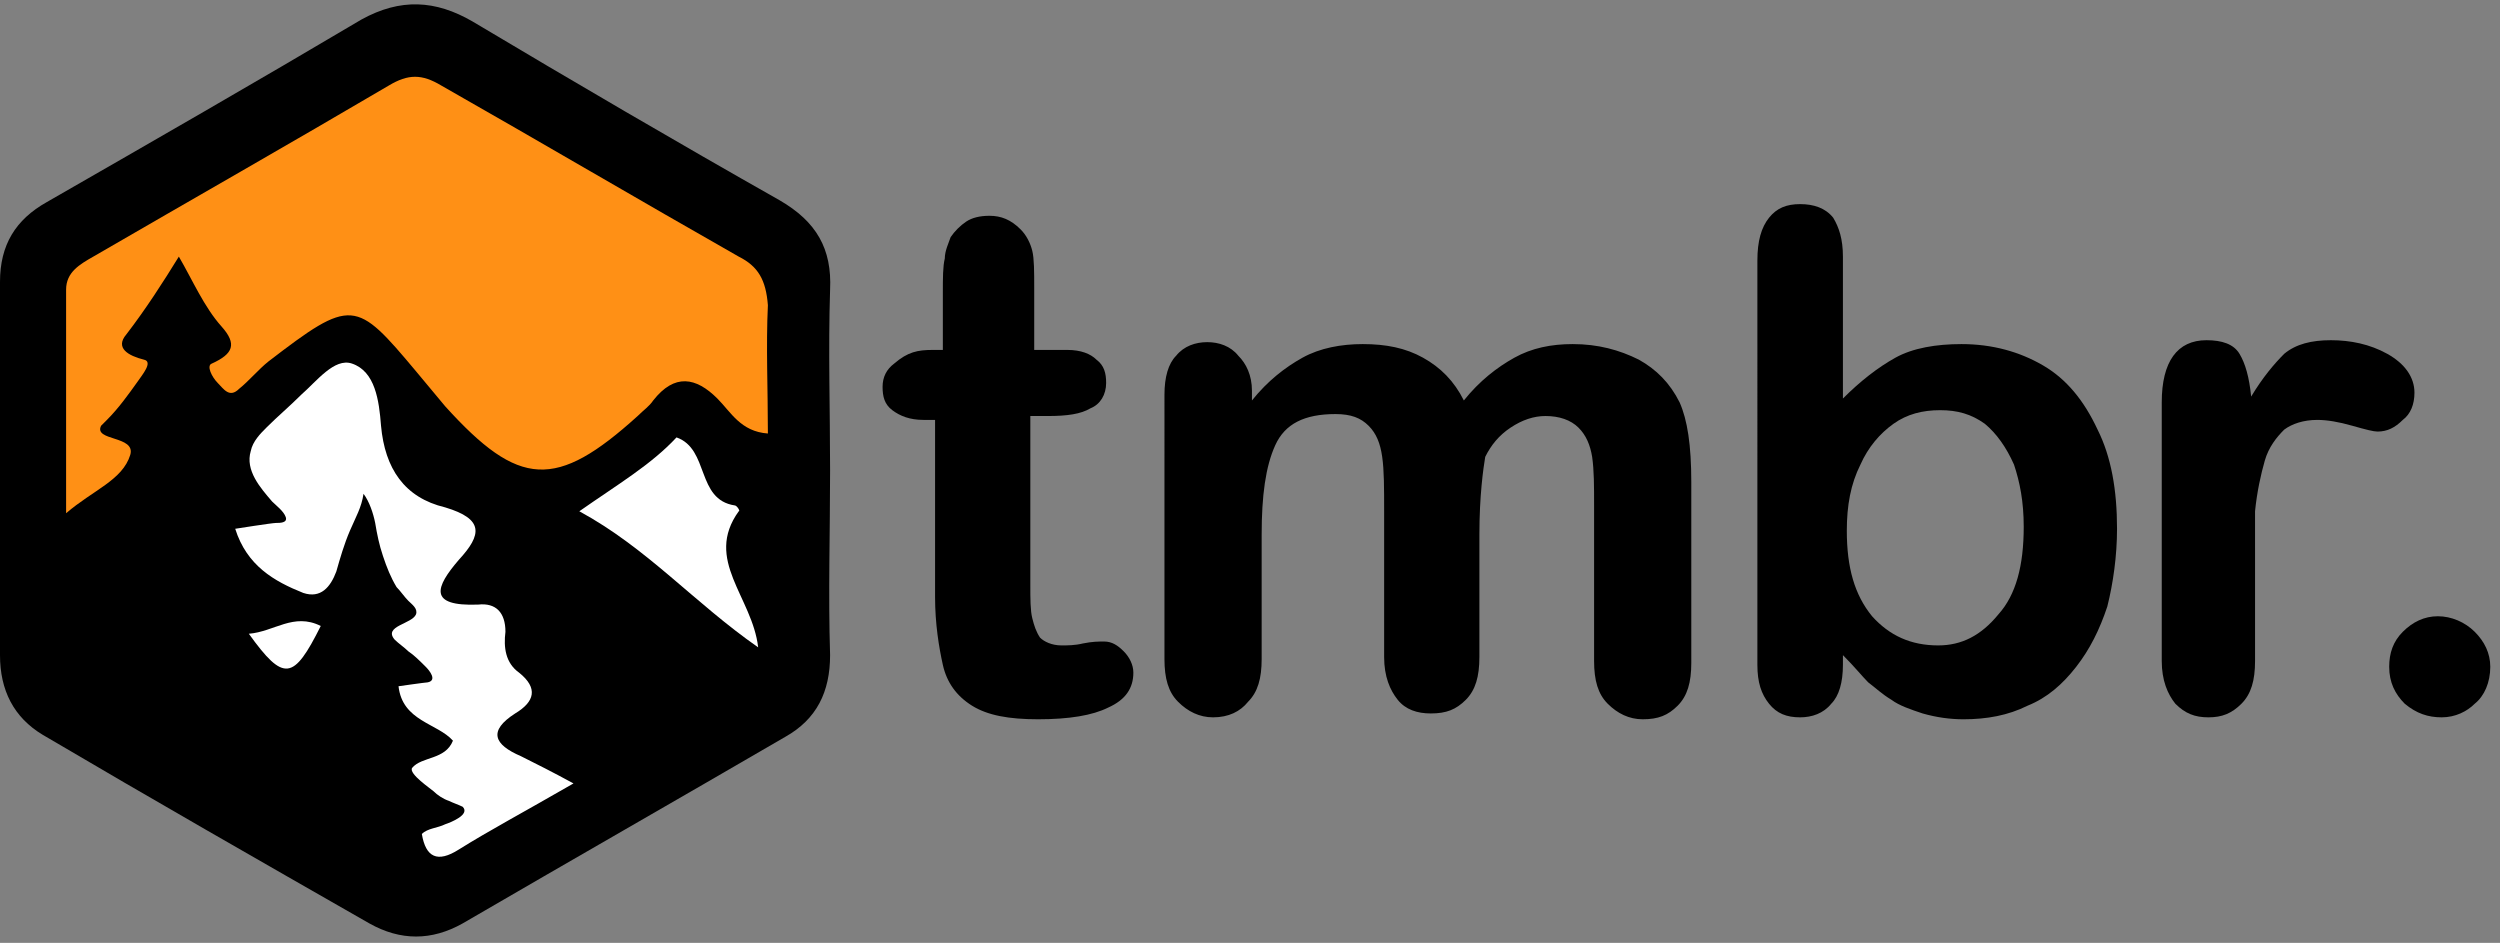 <?xml version="1.0" encoding="utf-8"?>
<!-- Generator: Adobe Illustrator 24.2.1, SVG Export Plug-In . SVG Version: 6.00 Build 0)  -->
<svg version="1.1" id="Layer_1" xmlns="http://www.w3.org/2000/svg" xmlns:xlink="http://www.w3.org/1999/xlink" x="0px" y="0px"
	 viewBox="0 0 128.6 48.5" style="enable-background:new 0 0 128.6 48.5;" xml:space="preserve">
<rect x="0" y="0" width="128.6" height="48.5" fill="#808080" stroke="none"/>
<style type="text/css">
	.st0{fill:#FFFFFF;}
	.st1{fill:#FF9015;}
</style>
<g>
	<g>
		<g>
			<path d="M48,18h0.5v-2.9c0-0.8,0-1.4,0.1-1.8c0-0.4,0.2-0.8,0.3-1.1c0.2-0.3,0.5-0.6,0.8-0.8c0.3-0.2,0.7-0.3,1.2-0.3
				c0.6,0,1.1,0.2,1.6,0.7c0.3,0.3,0.5,0.7,0.6,1.1s0.1,1.1,0.1,1.9V18h1.7c0.7,0,1.2,0.2,1.5,0.5c0.4,0.3,0.5,0.7,0.5,1.2
				c0,0.6-0.3,1.1-0.8,1.3c-0.5,0.3-1.2,0.4-2.2,0.4H53v8.7c0,0.7,0,1.3,0.1,1.7c0.1,0.4,0.2,0.7,0.4,1c0.2,0.2,0.6,0.4,1.1,0.4
				c0.3,0,0.7,0,1.1-0.1c0.5-0.1,0.8-0.1,1.1-0.1c0.4,0,0.7,0.2,1,0.5s0.5,0.7,0.5,1.1c0,0.8-0.4,1.4-1.3,1.8
				c-0.8,0.4-2,0.6-3.6,0.6c-1.5,0-2.6-0.2-3.4-0.7c-0.8-0.5-1.3-1.2-1.5-2.1c-0.2-0.9-0.4-2.1-0.4-3.5v-9.1h-0.6
				c-0.7,0-1.2-0.2-1.6-0.5s-0.5-0.7-0.5-1.2s0.2-0.9,0.6-1.2C46.7,18.1,47.2,18,48,18z"/>
			<path d="M76.1,27.5v6.3c0,1-0.2,1.7-0.7,2.2s-1,0.7-1.8,0.7c-0.7,0-1.3-0.2-1.7-0.7c-0.4-0.5-0.7-1.2-0.7-2.2v-7.5
				c0-1.2,0-2.1-0.1-2.8c-0.1-0.7-0.3-1.2-0.7-1.6c-0.4-0.4-0.9-0.6-1.7-0.6c-1.6,0-2.6,0.5-3.1,1.6s-0.7,2.6-0.7,4.6v6.4
				c0,1-0.2,1.7-0.7,2.2c-0.4,0.5-1,0.8-1.8,0.8c-0.7,0-1.3-0.3-1.8-0.8s-0.7-1.2-0.7-2.2V20.3c0-0.9,0.2-1.6,0.6-2
				c0.4-0.5,1-0.7,1.6-0.7s1.2,0.2,1.6,0.7c0.4,0.4,0.7,1,0.7,1.8v0.5c0.8-1,1.7-1.7,2.6-2.2s2-0.7,3.1-0.7c1.2,0,2.2,0.2,3.1,0.7
				s1.6,1.2,2.1,2.2c0.8-1,1.7-1.7,2.6-2.2s1.9-0.7,3-0.7c1.3,0,2.4,0.3,3.4,0.8c0.9,0.5,1.6,1.2,2.1,2.2c0.4,0.9,0.6,2.2,0.6,4.1
				v9.3c0,1-0.2,1.7-0.7,2.2s-1,0.7-1.8,0.7c-0.7,0-1.3-0.3-1.8-0.8S82,35,82,34v-8c0-1,0-1.8-0.1-2.5c-0.1-0.6-0.3-1.1-0.7-1.5
				c-0.4-0.4-1-0.6-1.7-0.6c-0.6,0-1.2,0.2-1.8,0.6c-0.6,0.4-1,0.9-1.3,1.5C76.3,24.1,76.1,25.5,76.1,27.5z"/>
			<path d="M94.8,13.2v7.3c0.9-0.9,1.8-1.6,2.7-2.1c0.9-0.5,2.1-0.7,3.4-0.7c1.6,0,3,0.4,4.2,1.1s2.1,1.8,2.8,3.3
				c0.7,1.4,1,3.1,1,5.1c0,1.4-0.2,2.8-0.5,4c-0.4,1.2-0.9,2.2-1.6,3.1c-0.7,0.9-1.5,1.6-2.5,2c-1,0.5-2.1,0.7-3.3,0.7
				c-0.7,0-1.4-0.1-2.1-0.3c-0.6-0.2-1.2-0.4-1.6-0.7c-0.5-0.3-0.8-0.6-1.2-0.9c-0.3-0.3-0.7-0.8-1.3-1.4v0.5c0,0.9-0.2,1.6-0.6,2
				c-0.4,0.5-1,0.7-1.6,0.7c-0.7,0-1.2-0.2-1.6-0.7s-0.6-1.1-0.6-2V13.4c0-1,0.2-1.7,0.6-2.2s0.9-0.7,1.6-0.7s1.3,0.2,1.7,0.7
				C94.6,11.7,94.8,12.3,94.8,13.2z M95,27.3c0,1.9,0.4,3.3,1.3,4.4c0.9,1,2,1.5,3.4,1.5c1.2,0,2.2-0.5,3.1-1.6
				c0.9-1,1.3-2.5,1.3-4.5c0-1.3-0.2-2.3-0.5-3.2c-0.4-0.9-0.9-1.6-1.5-2.1c-0.7-0.5-1.4-0.7-2.3-0.7s-1.7,0.2-2.4,0.7
				c-0.7,0.5-1.3,1.2-1.7,2.1C95.2,24.9,95,26,95,27.3z"/>
			<path d="M116,30v4c0,1-0.2,1.7-0.7,2.2s-1,0.7-1.7,0.7s-1.2-0.2-1.7-0.7c-0.4-0.5-0.7-1.2-0.7-2.2V20.7c0-2.1,0.8-3.2,2.3-3.2
				c0.8,0,1.4,0.2,1.7,0.7s0.5,1.2,0.6,2.2c0.6-1,1.2-1.7,1.7-2.2c0.6-0.5,1.4-0.7,2.4-0.7s2,0.2,2.9,0.7s1.4,1.2,1.4,2
				c0,0.6-0.2,1.1-0.6,1.4c-0.4,0.4-0.8,0.6-1.3,0.6c-0.2,0-0.6-0.1-1.3-0.3c-0.7-0.2-1.3-0.3-1.8-0.3c-0.7,0-1.3,0.2-1.7,0.5
				c-0.4,0.4-0.8,0.9-1,1.6s-0.4,1.6-0.5,2.6C116,27.4,116,28.6,116,30z"/>
			<path d="M125.6,36.9c-0.7,0-1.3-0.2-1.9-0.7c-0.5-0.5-0.8-1.1-0.8-1.9c0-0.7,0.2-1.3,0.7-1.8s1.1-0.8,1.8-0.8s1.4,0.3,1.9,0.8
				s0.8,1.1,0.8,1.8c0,0.8-0.3,1.5-0.8,1.9C126.9,36.6,126.3,36.9,125.6,36.9z"/>
		</g>
	</g>
	<path d="M40.1,10.3c-5.3-3-10.6-6.1-15.8-9.2C22.4,0,20.6-0.1,18.6,1C13.2,4.2,7.8,7.3,2.4,10.4C0.8,11.3,0,12.6,0,14.5
		c0,6.4,0,12.8,0,19.2c0,1.8,0.7,3.2,2.2,4.1c5.6,3.3,11.2,6.5,16.8,9.7c1.6,0.9,3.2,0.9,4.8,0c5.5-3.2,11.1-6.4,16.6-9.6
		c1.6-0.9,2.3-2.3,2.3-4.2c-0.1-3.2,0-6.3,0-9.5c0-3.1-0.1-6.2,0-9.3C42.8,12.8,42,11.4,40.1,10.3z"/>
	<path class="st0" d="M12.8,32.6c1.3-0.1,2.3-1.1,3.7-0.4C15.1,35,14.6,35.1,12.8,32.6z"/>
	<path class="st0" d="M23.6,43.7c-1.1,0.7-1.7,0.4-1.9-0.8c0.3-0.3,0.8-0.3,1.2-0.5c0.3-0.1,1.3-0.5,0.9-0.9
		c-0.2-0.1-0.5-0.2-0.7-0.3c-0.3-0.1-0.6-0.3-0.8-0.5c-0.1-0.1-1.3-0.9-1.1-1.2c0.5-0.6,1.7-0.4,2.1-1.4c-0.8-0.9-2.6-1-2.8-2.8
		c0,0,1.4-0.2,1.5-0.2c0.5-0.1,0.1-0.6-0.1-0.8c-0.3-0.3-0.6-0.6-0.9-0.8c-0.2-0.2-0.5-0.4-0.7-0.6c-0.6-0.7,0.9-0.8,1.1-1.3
		c0.1-0.3-0.2-0.5-0.4-0.7s-0.4-0.5-0.6-0.7c-0.3-0.5-0.5-1-0.7-1.6s-0.3-1.1-0.4-1.7c-0.1-0.5-0.3-1.1-0.6-1.5
		c-0.1,0.7-0.4,1.2-0.7,1.9c-0.3,0.7-0.5,1.4-0.7,2.1c-0.3,0.8-0.8,1.4-1.7,1.1c-1.5-0.6-2.9-1.4-3.5-3.3c0,0,1.9-0.3,2.1-0.3
		s0.6,0,0.5-0.3S14.2,26,14,25.8c-0.6-0.7-1.4-1.6-1.1-2.6c0.1-0.5,0.5-0.9,0.8-1.2c0.6-0.6,1.2-1.1,1.8-1.7
		c0.8-0.7,1.7-1.9,2.6-1.6c1.2,0.4,1.4,1.9,1.5,3.2c0.2,2.2,1.2,3.7,3.3,4.2c2,0.6,1.9,1.4,0.7,2.7c-1.2,1.4-1.6,2.4,1,2.3
		c0.9-0.1,1.4,0.4,1.4,1.4c-0.1,0.8,0,1.6,0.7,2.1c1,0.8,0.8,1.5-0.2,2.1c-1.4,0.9-1.1,1.6,0.3,2.2c0.8,0.4,1.6,0.8,2.7,1.4
		C26.9,41.8,25.2,42.7,23.6,43.7z"/>
	<path class="st0" d="M29.8,26.3c2-1.4,3.7-2.4,5-3.8c1.7,0.6,1,3.2,3,3.5c0.1,0,0.3,0.3,0.2,0.3c-1.8,2.5,0.7,4.4,1,7
		C35.7,31,33.3,28.2,29.8,26.3z"/>
	<path class="st1" d="M38,13.2c-5.1-2.9-10.2-5.9-15.3-8.8c-1-0.6-1.7-0.6-2.7,0c-5.1,3-10.2,5.9-15.2,8.8c-0.7,0.4-1.4,0.8-1.4,1.7
		c0,3.7,0,7.3,0,11.5c1.4-1.2,2.9-1.7,3.3-3c0.3-1-1.9-0.7-1.5-1.5c0.1-0.1,0.2-0.2,0.3-0.3c0.6-0.6,1.1-1.3,1.6-2
		c0.2-0.3,0.8-1,0.3-1.1c-0.8-0.2-1.5-0.6-0.9-1.3c1-1.3,1.9-2.7,2.7-4c0.7,1.2,1.3,2.6,2.2,3.6c0.8,0.9,0.6,1.4-0.5,1.9
		c-0.3,0.1,0,0.7,0.3,1s0.6,0.8,1.1,0.3c0.5-0.4,1-1,1.5-1.4c4.3-3.3,4.5-3.2,7.6,0.5c0.5,0.6,1,1.2,1.5,1.8
		c3.8,4.2,5.7,4.3,9.9,0.5c0.3-0.3,0.6-0.5,0.8-0.8c1.1-1.4,2.2-1.2,3.3-0.1c0.7,0.7,1.2,1.7,2.6,1.8c0-2.3-0.1-4.5,0-6.6
		C39.4,14.4,39,13.7,38,13.2z"/>
</g>
</svg>
